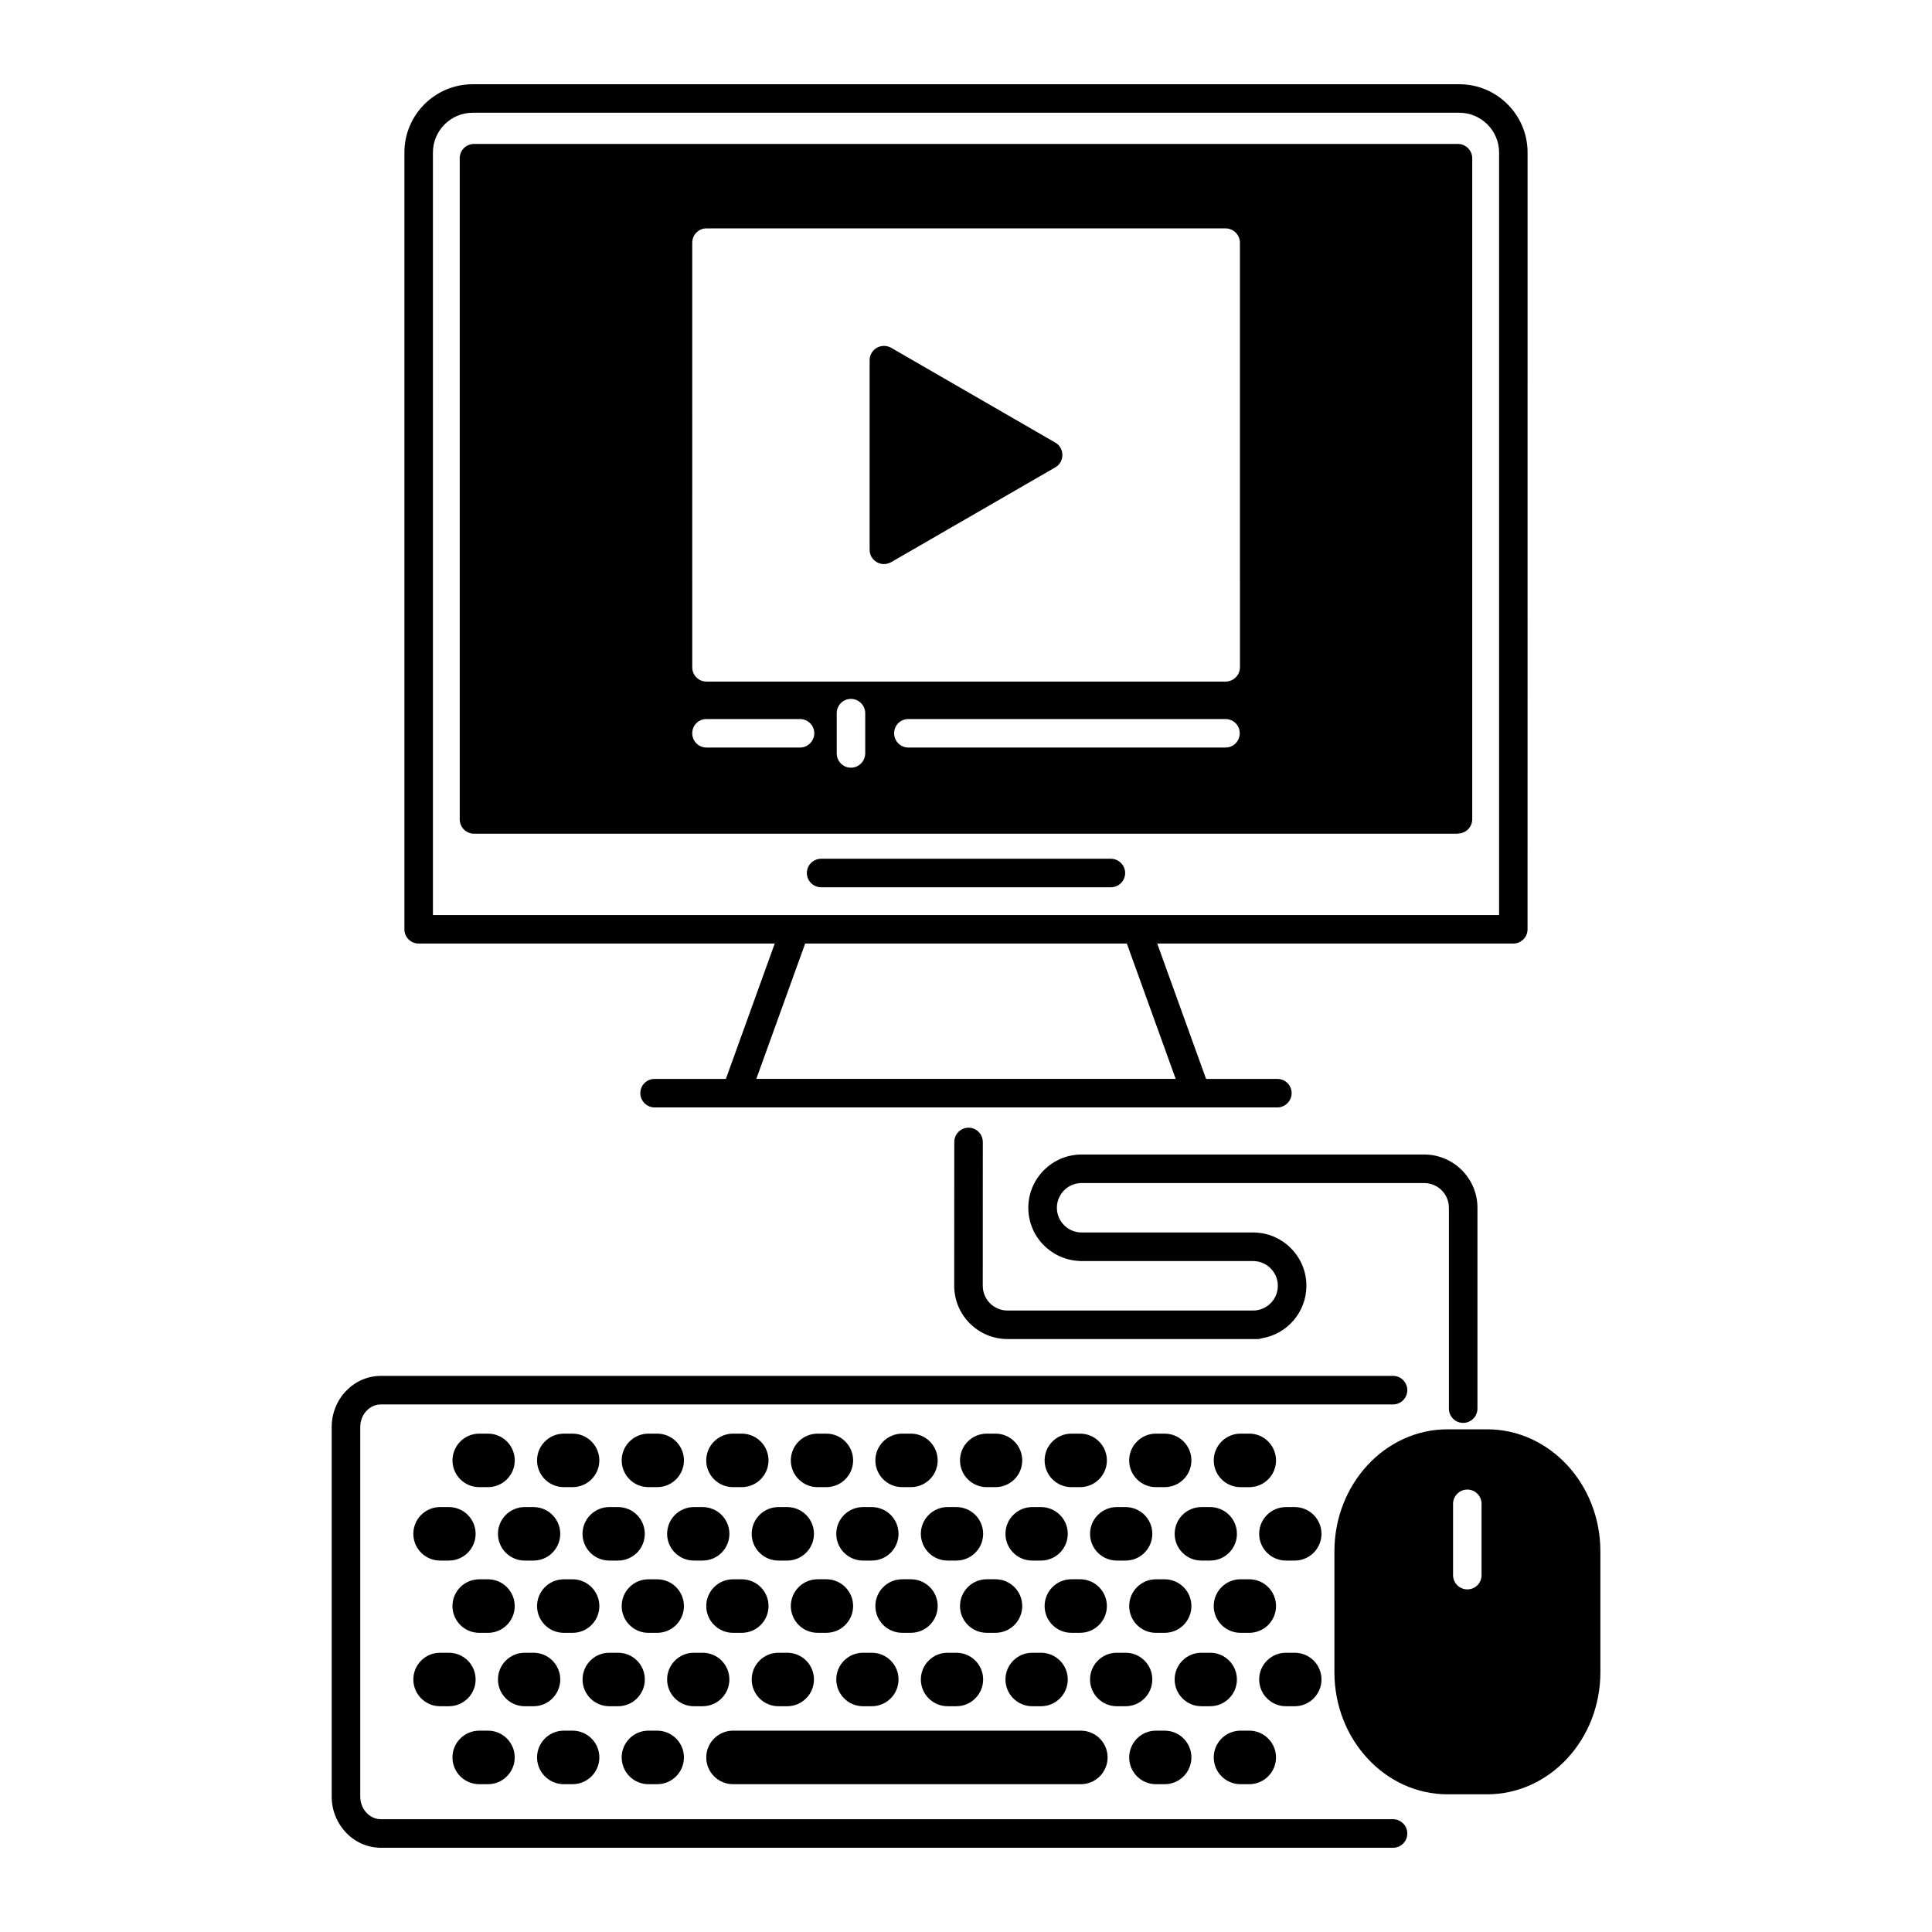 <?xml version="1.0" encoding="UTF-8"?>
<!-- Uploaded to: ICON Repo, www.iconrepo.com, Generator: ICON Repo Mixer Tools -->
<svg fill="#000000" width="800px" height="800px" version="1.1" viewBox="144 144 512 512" xmlns="http://www.w3.org/2000/svg">
 <g>
  <path d="m538.09 522.78h-10.48c-16.523 0-29.977 14.508-29.977 32.344v32.043c0 17.836 13.453 32.344 29.977 32.344h10.48c16.574 0 30.027-14.508 30.027-32.344v-32.043c0-17.836-13.453-32.344-30.027-32.344zm-1.461 38.641c0 2.117-1.664 3.777-3.777 3.777-2.066 0-3.777-1.664-3.777-3.777v-18.895c0-2.066 1.715-3.777 3.777-3.777 2.117 0 3.777 1.715 3.777 3.777z"/>
  <path d="m273.32 523.93h-2.312c-3.914 0-7.094 3.18-7.094 7.094 0 3.914 3.176 7.082 7.094 7.082h2.312c3.914 0 7.094-3.168 7.094-7.082 0-3.914-3.176-7.094-7.094-7.094z"/>
  <path d="m295.74 523.93h-2.324c-3.914 0-7.094 3.18-7.094 7.094 0 3.914 3.18 7.082 7.094 7.082h2.324c3.914 0 7.09-3.168 7.09-7.082 0-3.914-3.172-7.094-7.09-7.094z"/>
  <path d="m318.16 523.93h-2.316c-3.918 0-7.09 3.18-7.09 7.094 0 3.914 3.168 7.082 7.09 7.082h2.316c3.918 0 7.094-3.168 7.094-7.082 0-3.914-3.176-7.094-7.094-7.094z"/>
  <path d="m340.57 523.93h-2.316c-3.918 0-7.094 3.18-7.094 7.094 0 3.914 3.176 7.082 7.094 7.082h2.316c3.914 0 7.094-3.168 7.094-7.082 0-3.914-3.18-7.094-7.094-7.094z"/>
  <path d="m362.99 523.93h-2.324c-3.914 0-7.09 3.18-7.09 7.094 0 3.914 3.176 7.082 7.09 7.082h2.324c3.914 0 7.094-3.168 7.094-7.082 0-3.914-3.18-7.094-7.094-7.094z"/>
  <path d="m385.4 523.93h-2.312c-3.926 0-7.106 3.18-7.106 7.094 0 3.914 3.18 7.082 7.106 7.082h2.312c3.914 0 7.094-3.168 7.094-7.082 0-3.914-3.18-7.094-7.094-7.094z"/>
  <path d="m407.83 523.93h-2.332c-3.918 0-7.09 3.18-7.09 7.094 0 3.914 3.168 7.082 7.09 7.082h2.332c3.906 0 7.074-3.168 7.074-7.082 0-3.914-3.168-7.094-7.074-7.094z"/>
  <path d="m430.24 523.93h-2.324c-3.906 0-7.082 3.18-7.082 7.094 0 3.914 3.18 7.082 7.082 7.082h2.324c3.914 0 7.094-3.168 7.094-7.082 0-3.914-3.18-7.094-7.094-7.094z"/>
  <path d="m452.65 523.93h-2.324c-3.914 0-7.082 3.18-7.082 7.094 0 3.914 3.168 7.082 7.082 7.082h2.324c3.914 0 7.082-3.168 7.082-7.082 0.012-3.914-3.156-7.094-7.082-7.094z"/>
  <path d="m482.16 531.03c0-3.926-3.18-7.106-7.094-7.106h-2.312c-3.914 0-7.094 3.18-7.094 7.106 0 3.914 3.18 7.082 7.094 7.082l2.309 0.004c3.918 0 7.098-3.168 7.098-7.086z"/>
  <path d="m260.63 543.39c-3.918 0-7.09 3.168-7.09 7.094 0 3.914 3.168 7.082 7.09 7.082h2.316c3.926 0 7.098-3.168 7.098-7.082 0-3.926-3.176-7.094-7.098-7.094z"/>
  <path d="m283.06 543.39c-3.914 0-7.098 3.168-7.098 7.094 0 3.914 3.184 7.082 7.098 7.082h2.316c3.918 0 7.094-3.168 7.094-7.082 0-3.926-3.176-7.094-7.094-7.094z"/>
  <path d="m305.47 543.39c-3.918 0-7.098 3.168-7.098 7.094 0 3.914 3.18 7.082 7.098 7.082h2.316c3.918 0 7.09-3.168 7.09-7.082 0-3.926-3.168-7.094-7.09-7.094z"/>
  <path d="m327.89 543.39c-3.918 0-7.094 3.168-7.094 7.094 0 3.914 3.176 7.082 7.094 7.082h2.312c3.914 0 7.094-3.168 7.094-7.082 0-3.926-3.176-7.094-7.094-7.094z"/>
  <path d="m350.3 543.39c-3.914 0-7.094 3.168-7.094 7.094 0 3.914 3.18 7.082 7.094 7.082h2.312c3.914 0 7.094-3.168 7.094-7.082 0-3.926-3.176-7.094-7.094-7.094z"/>
  <path d="m372.71 543.39c-3.91 0-7.09 3.168-7.09 7.094 0 3.914 3.168 7.082 7.09 7.082h2.316c3.914 0 7.094-3.168 7.094-7.082 0-3.926-3.176-7.094-7.094-7.094z"/>
  <path d="m395.13 543.39c-3.914 0-7.094 3.168-7.094 7.094 0 3.914 3.176 7.082 7.094 7.082h2.316c3.914 0 7.098-3.168 7.098-7.082 0-3.926-3.18-7.094-7.098-7.094z"/>
  <path d="m417.55 543.39c-3.914 0-7.094 3.168-7.094 7.094 0 3.914 3.18 7.082 7.094 7.082h2.312c3.926 0 7.106-3.168 7.106-7.082 0-3.926-3.18-7.094-7.106-7.094z"/>
  <path d="m439.97 543.39c-3.914 0-7.094 3.168-7.094 7.094 0 3.914 3.18 7.082 7.094 7.082h2.324c3.914 0 7.082-3.168 7.082-7.082 0-3.926-3.168-7.094-7.082-7.094z"/>
  <path d="m462.38 543.39c-3.914 0-7.082 3.168-7.082 7.094 0 3.914 3.168 7.082 7.082 7.082h2.324c3.914 0 7.094-3.168 7.094-7.082 0-3.926-3.18-7.094-7.094-7.094z"/>
  <path d="m487.11 543.39h-2.324c-3.906 0-7.094 3.168-7.094 7.094 0 3.914 3.188 7.082 7.094 7.082h2.324c3.926 0 7.094-3.168 7.094-7.082 0-3.922-3.172-7.094-7.094-7.094z"/>
  <path d="m271 562.53c-3.91 0-7.094 3.18-7.094 7.094 0 3.914 3.18 7.094 7.094 7.094h2.324c3.91 0 7.082-3.18 7.082-7.094 0-3.914-3.176-7.094-7.082-7.094z"/>
  <path d="m293.42 562.53c-3.914 0-7.094 3.18-7.094 7.094 0 3.914 3.18 7.094 7.094 7.094h2.324c3.914 0 7.09-3.18 7.09-7.094 0-3.914-3.176-7.094-7.09-7.094z"/>
  <path d="m315.84 562.53c-3.918 0-7.09 3.18-7.09 7.094 0 3.914 3.168 7.094 7.09 7.094h2.316c3.918 0 7.094-3.18 7.094-7.094 0-3.914-3.176-7.094-7.094-7.094z"/>
  <path d="m347.67 569.62c0-3.914-3.18-7.094-7.094-7.094h-2.316c-3.918 0-7.094 3.18-7.094 7.094 0 3.914 3.176 7.094 7.094 7.094h2.316c3.914 0 7.094-3.18 7.094-7.094z"/>
  <path d="m362.99 576.71c3.914 0 7.094-3.18 7.094-7.094 0-3.914-3.18-7.094-7.094-7.094h-2.324c-3.914 0-7.09 3.18-7.09 7.094 0 3.914 3.176 7.094 7.09 7.094z"/>
  <path d="m385.4 576.71c3.914 0 7.094-3.18 7.094-7.094 0-3.914-3.18-7.094-7.094-7.094h-2.312c-3.926 0-7.106 3.18-7.106 7.094 0 3.914 3.18 7.094 7.106 7.094z"/>
  <path d="m407.83 576.71c3.906 0 7.074-3.18 7.074-7.094 0-3.914-3.168-7.094-7.074-7.094h-2.332c-3.918 0-7.09 3.18-7.09 7.094 0 3.914 3.168 7.094 7.09 7.094z"/>
  <path d="m430.24 576.71c3.914 0 7.094-3.18 7.094-7.094 0-3.914-3.18-7.094-7.094-7.094h-2.324c-3.906 0-7.082 3.18-7.082 7.094 0 3.914 3.18 7.094 7.082 7.094z"/>
  <path d="m450.33 562.53c-3.914 0-7.082 3.18-7.082 7.094 0 3.914 3.168 7.094 7.082 7.094h2.324c3.914 0 7.082-3.18 7.082-7.094 0-3.914-3.168-7.094-7.082-7.094z"/>
  <path d="m465.65 569.62c0 3.914 3.18 7.094 7.094 7.094h2.324c3.914 0 7.094-3.18 7.094-7.094 0-3.914-3.184-7.094-7.094-7.094h-2.324c-3.914 0-7.094 3.18-7.094 7.094z"/>
  <path d="m271 616.83h2.324c3.91 0 7.082-3.188 7.082-7.094 0-3.914-3.176-7.094-7.082-7.094h-2.324c-3.91 0-7.094 3.18-7.094 7.094 0 3.914 3.184 7.094 7.094 7.094z"/>
  <path d="m293.42 616.83h2.324c3.914 0 7.09-3.188 7.09-7.094 0-3.914-3.176-7.094-7.09-7.094h-2.324c-3.914 0-7.094 3.18-7.094 7.094 0 3.914 3.18 7.094 7.094 7.094z"/>
  <path d="m315.84 616.83h2.316c3.918 0 7.094-3.188 7.094-7.094 0-3.914-3.176-7.094-7.094-7.094h-2.316c-3.918 0-7.09 3.18-7.09 7.094 0.004 3.914 3.172 7.094 7.09 7.094z"/>
  <path d="m338.26 616.83h92.168c3.926 0 7.094-3.188 7.094-7.094 0-3.914-3.168-7.094-7.094-7.094h-92.168c-3.918 0-7.094 3.18-7.094 7.094 0 3.914 3.168 7.094 7.094 7.094z"/>
  <path d="m450.33 616.83h2.324c3.914 0 7.082-3.188 7.082-7.094 0-3.914-3.168-7.094-7.082-7.094h-2.324c-3.914 0-7.082 3.18-7.082 7.094 0 3.914 3.168 7.094 7.082 7.094z"/>
  <path d="m472.75 616.83h2.312c3.914 0 7.094-3.188 7.094-7.094 0-3.914-3.18-7.094-7.094-7.094h-2.312c-3.914 0-7.094 3.18-7.094 7.094 0 3.914 3.168 7.094 7.094 7.094z"/>
  <path d="m260.63 596.17h2.316c3.926 0 7.098-3.18 7.098-7.094s-3.176-7.082-7.098-7.082h-2.316c-3.918 0-7.09 3.168-7.09 7.082 0.004 3.914 3.172 7.094 7.09 7.094z"/>
  <path d="m285.38 596.17c3.918 0 7.094-3.18 7.094-7.094s-3.176-7.082-7.094-7.082h-2.316c-3.914 0-7.098 3.168-7.098 7.082s3.184 7.094 7.098 7.094z"/>
  <path d="m307.79 596.17c3.926 0 7.094-3.18 7.094-7.094s-3.168-7.082-7.094-7.082h-2.312c-3.918 0-7.098 3.168-7.098 7.082s3.18 7.094 7.098 7.094z"/>
  <path d="m330.2 596.17c3.914 0 7.094-3.18 7.094-7.094s-3.176-7.082-7.094-7.082h-2.312c-3.918 0-7.094 3.168-7.094 7.082s3.176 7.094 7.094 7.094z"/>
  <path d="m350.3 596.17h2.312c3.914 0 7.094-3.18 7.094-7.094s-3.176-7.082-7.094-7.082h-2.312c-3.914 0-7.094 3.168-7.094 7.082s3.176 7.094 7.094 7.094z"/>
  <path d="m372.71 596.17h2.316c3.914 0 7.094-3.18 7.094-7.094s-3.176-7.082-7.094-7.082h-2.316c-3.91 0-7.09 3.168-7.09 7.082 0.004 3.914 3.18 7.094 7.09 7.094z"/>
  <path d="m395.13 596.17h2.316c3.914 0 7.098-3.18 7.098-7.094s-3.18-7.082-7.098-7.082h-2.316c-3.914 0-7.094 3.168-7.094 7.082s3.172 7.094 7.094 7.094z"/>
  <path d="m417.55 596.17h2.312c3.926 0 7.106-3.18 7.106-7.094s-3.18-7.082-7.106-7.082h-2.312c-3.914 0-7.094 3.168-7.094 7.082s3.18 7.094 7.094 7.094z"/>
  <path d="m442.29 596.17c3.914 0 7.082-3.18 7.082-7.094s-3.168-7.082-7.082-7.082h-2.324c-3.914 0-7.094 3.168-7.094 7.082s3.18 7.094 7.094 7.094z"/>
  <path d="m464.7 596.17c3.914 0 7.094-3.18 7.094-7.094s-3.18-7.082-7.094-7.082h-2.324c-3.914 0-7.082 3.168-7.082 7.082s3.168 7.094 7.082 7.094z"/>
  <path d="m487.11 596.17c3.926 0 7.094-3.18 7.094-7.094s-3.168-7.082-7.094-7.082h-2.324c-3.906 0-7.094 3.168-7.094 7.082s3.188 7.094 7.094 7.094z"/>
  <path d="m513.16 626.11h-268.2c-3.039 0-5.492-2.695-5.492-6.012v-97.91c0-3.316 2.453-6 5.492-6h268.2c2.098 0 3.789-1.691 3.789-3.777 0-2.098-1.691-3.789-3.789-3.789h-268.2c-7.203 0-13.059 6.082-13.059 13.566v97.91c0 7.488 5.859 13.578 13.059 13.578h268.2c2.098 0 3.789-1.691 3.789-3.777 0-2.086-1.695-3.789-3.789-3.789z"/>
  <path d="m531.75 521.08c2.086 0 3.789-1.703 3.789-3.797v-53.215c0-7.773-6.34-14.113-14.121-14.113l-90.793 0.004c-7.773 0-14.113 6.34-14.113 14.113 0 7.578 5.992 13.754 13.48 14.09 0.117 0 0.215 0.031 0.324 0.031h45.766c3.621 0 6.555 2.941 6.555 6.555 0 3.613-2.922 6.543-6.535 6.555h-65.105c-3.621 0-6.555-2.934-6.555-6.555l0.012-38.102c0-2.098-1.691-3.797-3.785-3.797-2.082 0-3.777 1.703-3.777 3.789l-0.02 38.102c0 7.785 6.34 14.121 14.121 14.121h65.094 0.02 1.145c0.414 0 0.816-0.09 1.199-0.215 6.66-1.125 11.758-6.918 11.758-13.906 0-7.785-6.328-14.121-14.121-14.121h-45.461c-3.602 0-6.543-2.934-6.543-6.555 0-3.602 2.941-6.543 6.543-6.543h90.793c3.613 0 6.555 2.941 6.555 6.543v53.219c-0.012 2.094 1.684 3.797 3.777 3.797z"/>
  <path d="m530.38 182.15h-260.77c-2.117 0-3.777 1.715-3.777 3.777v175.18c0 2.117 1.664 3.828 3.777 3.828h260.77v-0.051c2.066 0 3.777-1.664 3.777-3.777v-175.18c0-2.066-1.715-3.777-3.781-3.777zm-202.93 156.18c0-2.117 1.664-3.777 3.777-3.777h24.789c2.066 0 3.777 1.664 3.777 3.777 0 2.066-1.715 3.777-3.777 3.777h-24.789c-2.113 0-3.777-1.711-3.777-3.777zm38.289 5.289v-10.629c0-2.066 1.664-3.777 3.777-3.777 2.066 0 3.777 1.715 3.777 3.777v10.629c0 2.117-1.715 3.828-3.777 3.828-2.113 0.004-3.777-1.711-3.777-3.828zm15.215-5.289c0-2.117 1.664-3.777 3.777-3.777h84.035c2.117 0 3.777 1.664 3.777 3.777 0 2.066-1.664 3.777-3.777 3.777h-84.031c-2.117 0-3.781-1.711-3.781-3.777zm91.645-17.48c0 2.066-1.715 3.777-3.828 3.777h-137.54c-2.117 0-3.777-1.715-3.777-3.777l-0.004-112.5c0-2.117 1.664-3.828 3.777-3.828h137.54c2.117 0 3.828 1.715 3.828 3.828z"/>
  <path d="m438.38 371.58h-76.766c-2.09 0-3.785 1.691-3.785 3.777s1.691 3.777 3.785 3.777l38.391 0.004h38.379c2.098 0 3.789-1.691 3.789-3.777 0-2.086-1.699-3.781-3.793-3.781z"/>
  <path d="m254.95 394.05h94.363l-12.949 35.875h-18.895c-2.066 0-3.777 1.656-3.777 3.777 0 2.062 1.715 3.777 3.777 3.777h165.05c2.066 0 3.777-1.719 3.777-3.777 0-2.121-1.715-3.777-3.777-3.777h-18.895l-12.949-35.875h94.363c2.066 0 3.777-1.664 3.777-3.777l0.008-205.86c0-9.977-8.113-18.086-18.086-18.086h-261.48c-9.977 0-18.086 8.113-18.086 18.086v205.86c-0.004 2.117 1.711 3.781 3.777 3.781zm200.62 35.871h-111.14l12.949-35.875h85.246zm-196.84-245.51c0-5.793 4.734-10.531 10.531-10.531h261.48c5.789 0 10.531 4.734 10.531 10.531v202.08h-282.54z"/>
  <path d="m380.15 236.16c-1.16-0.656-2.621-0.656-3.777 0-1.211 0.707-1.914 1.965-1.914 3.273v50.281c0 1.359 0.707 2.57 1.914 3.273 0.555 0.301 1.211 0.504 1.863 0.504 0.656 0 1.309-0.203 1.914-0.504l43.527-25.141c1.152-0.656 1.863-1.914 1.863-3.273s-0.711-2.621-1.863-3.273z"/>
 </g>
</svg>